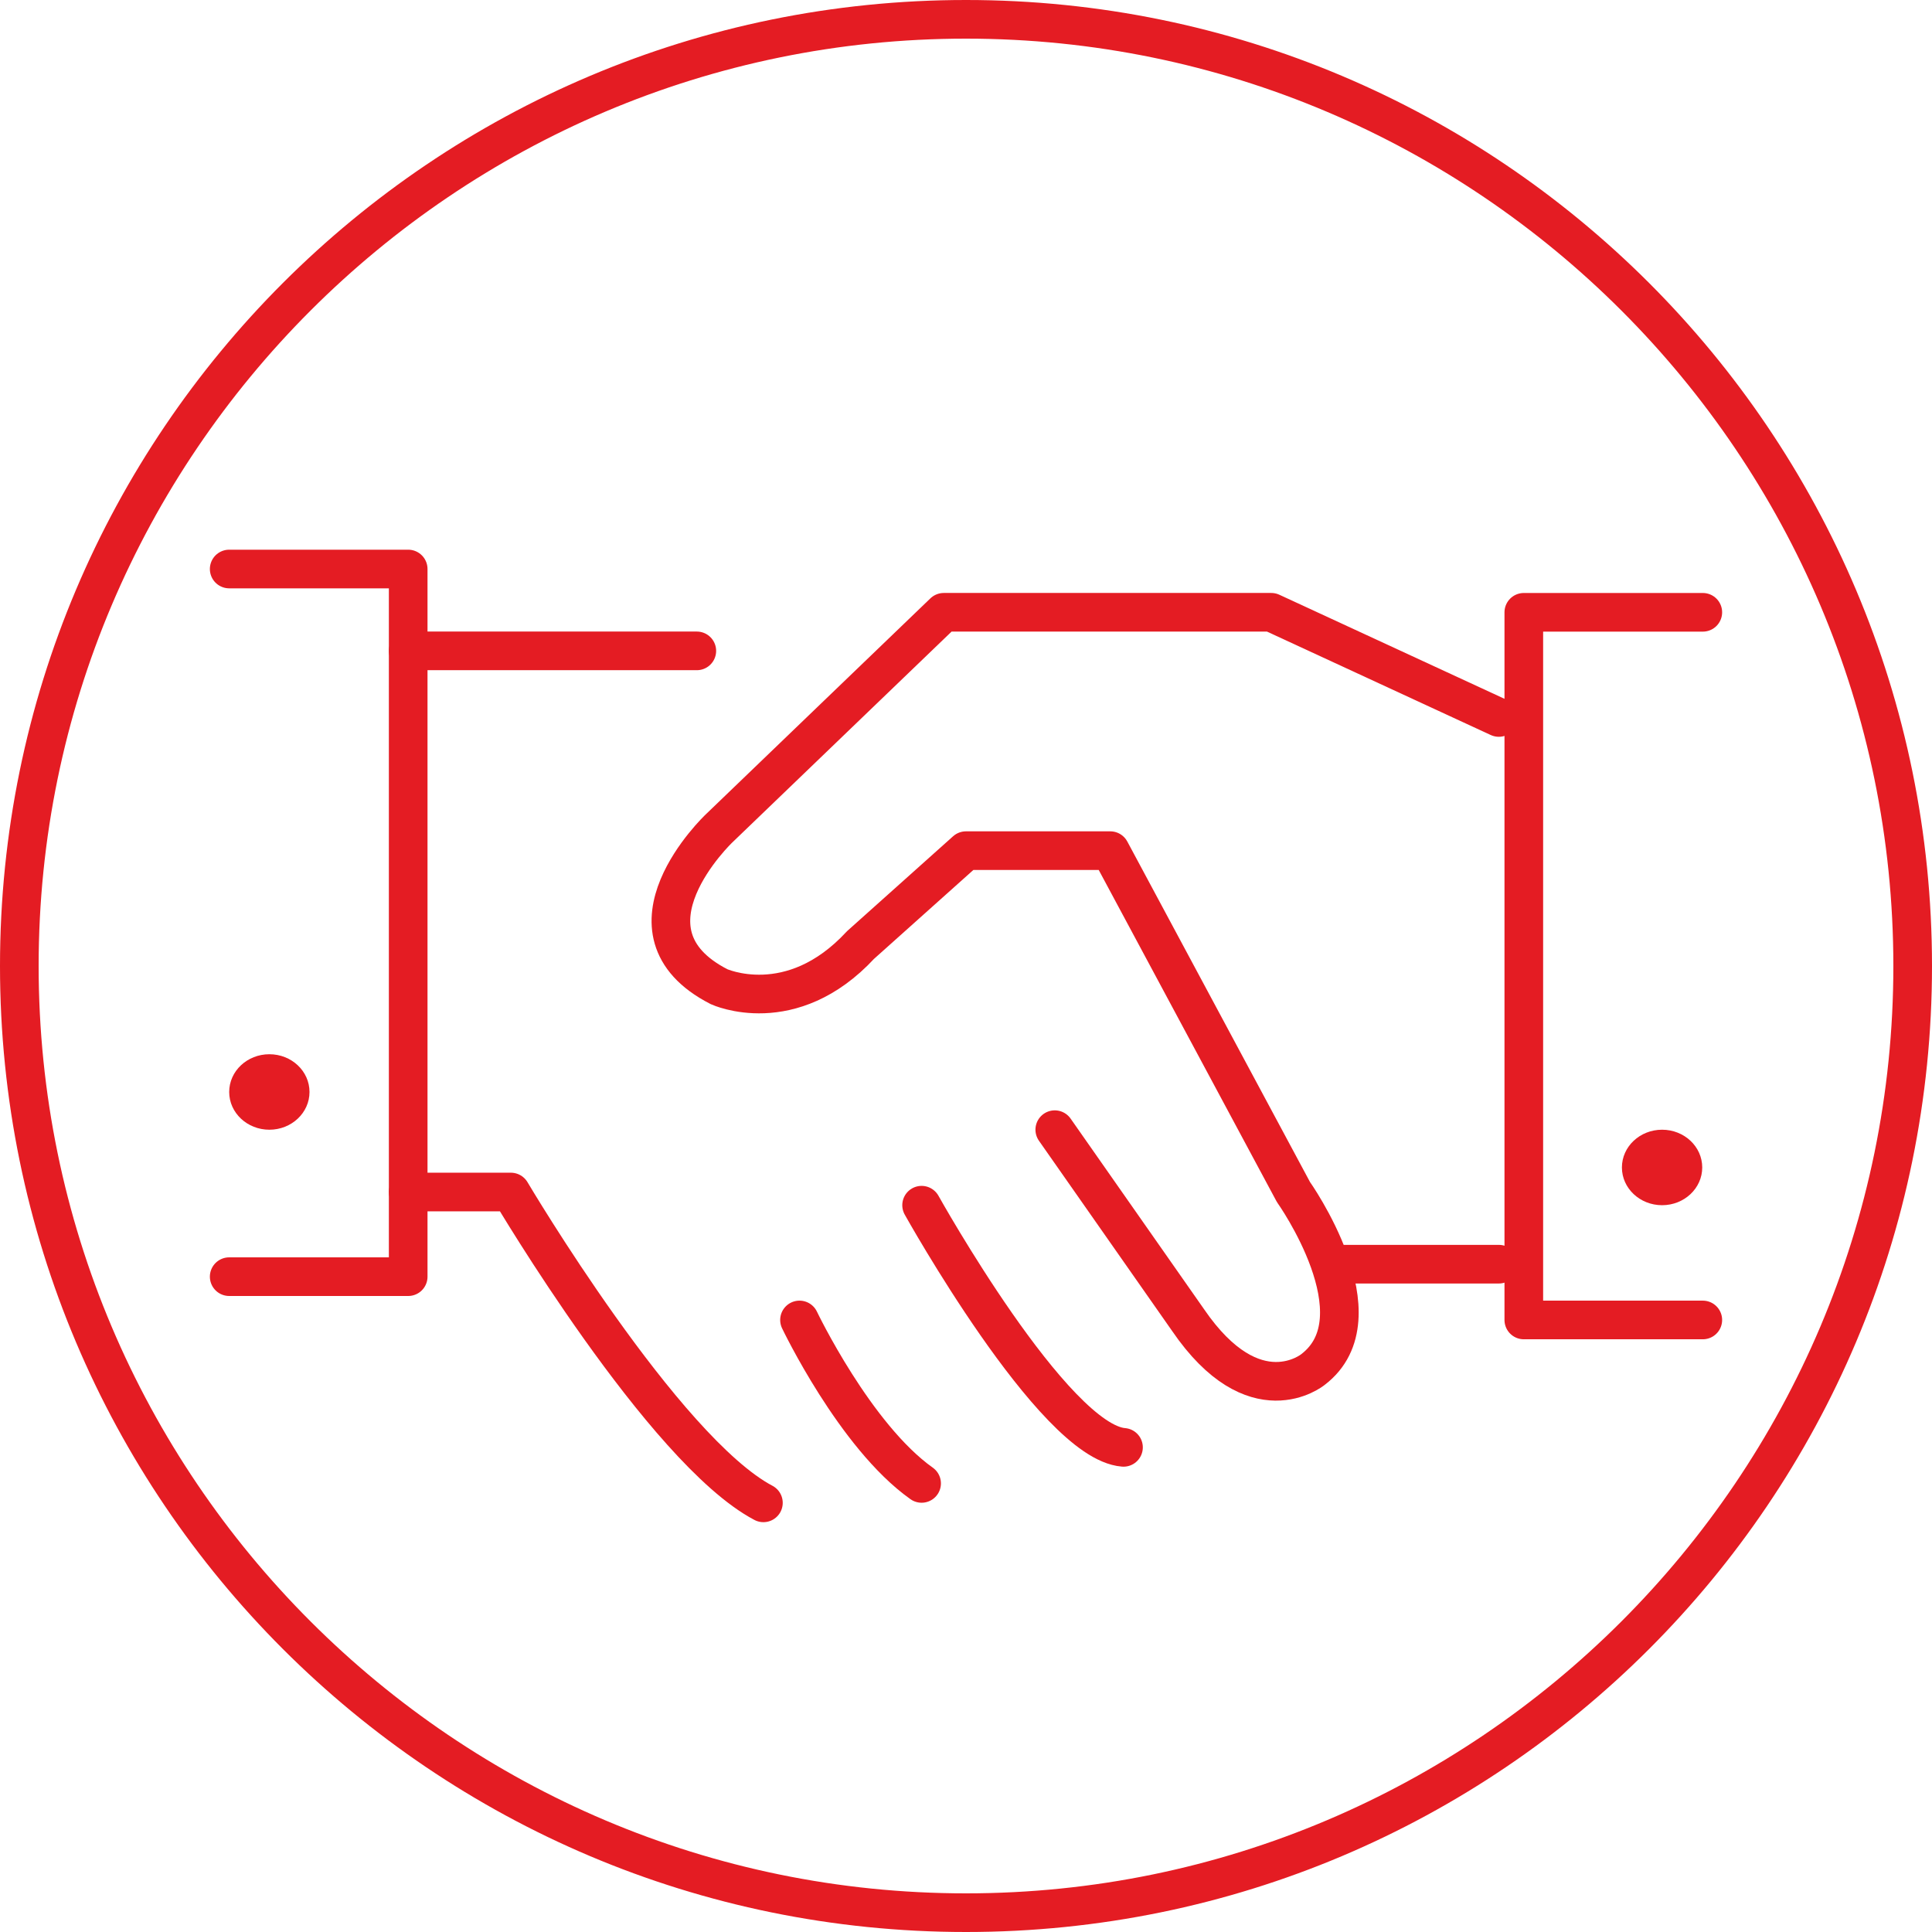 <?xml version="1.0" encoding="UTF-8"?><svg id="uuid-5988a2f3-4c6e-48cb-9706-0be82c1f8d76" xmlns="http://www.w3.org/2000/svg" width="100" height="100" viewBox="0 0 100 100"><path d="M50,2c26.467,0,48,21.533,48,48s-21.533,48-48,48S2,76.467,2,50,23.533,2,50,2m0-2C22.386,0,0,22.386,0,50s22.386,50,50,50,50-22.386,50-50S77.614,0,50,0h0Z" fill="#e41c23"/><path d="M13.942,54.567c-1.148,0-2.079,.874-2.079,1.954,0,1.077,.931,1.953,2.079,1.953s2.078-.875,2.078-1.953c0-1.081-.93-1.954-2.078-1.954h0Z" fill="#e41c23"/><path d="M86.029,58.474c-1.148,0-2.079,.874-2.079,1.954,0,1.077,.931,1.953,2.079,1.953s2.078-.875,2.078-1.953c0-1.081-.93-1.954-2.078-1.954h0Z" fill="#e41c23"/><g><polyline points="11.863 29.452 21.128 29.452 21.128 66.08 11.863 66.08" fill="none" stroke="#e41c23" stroke-linecap="round" stroke-linejoin="round" stroke-width="2"/><polyline points="88.137 31.693 78.872 31.693 78.872 68.321 88.137 68.321" fill="none" stroke="#e41c23" stroke-linecap="round" stroke-linejoin="round" stroke-width="2"/><line x1="36.067" y1="33.689" x2="21.128" y2="33.689" fill="none" stroke="#e41c23" stroke-linecap="round" stroke-linejoin="round" stroke-width="2"/><path d="M21.128,61.699h5.315s7.9,13.359,13.071,16.088" fill="none" stroke="#e41c23" stroke-linecap="round" stroke-linejoin="round" stroke-width="2"/><path d="M77.579,37.136l-11.779-5.444h-16.95l-11.635,11.189s-5.602,5.315,0,8.188c0,0,3.735,1.724,7.326-2.155l5.458-4.884h7.469l9.48,17.668s4.596,6.464,1.006,9.193c0,0-3.017,2.471-6.464-2.571l-6.895-9.848" fill="none" stroke="#e41c23" stroke-linecap="round" stroke-linejoin="round" stroke-width="2"/><path d="M47.702,62.381s6.823,12.246,10.45,12.534" fill="none" stroke="#e41c23" stroke-linecap="round" stroke-linejoin="round" stroke-width="2"/><path d="M41.382,68.321s2.873,6.018,6.32,8.46" fill="none" stroke="#e41c23" stroke-linecap="round" stroke-linejoin="round" stroke-width="2"/><line x1="77.579" y1="65.434" x2="69.053" y2="65.434" fill="none" stroke="#e41c23" stroke-linecap="round" stroke-linejoin="round" stroke-width="2"/></g></svg>